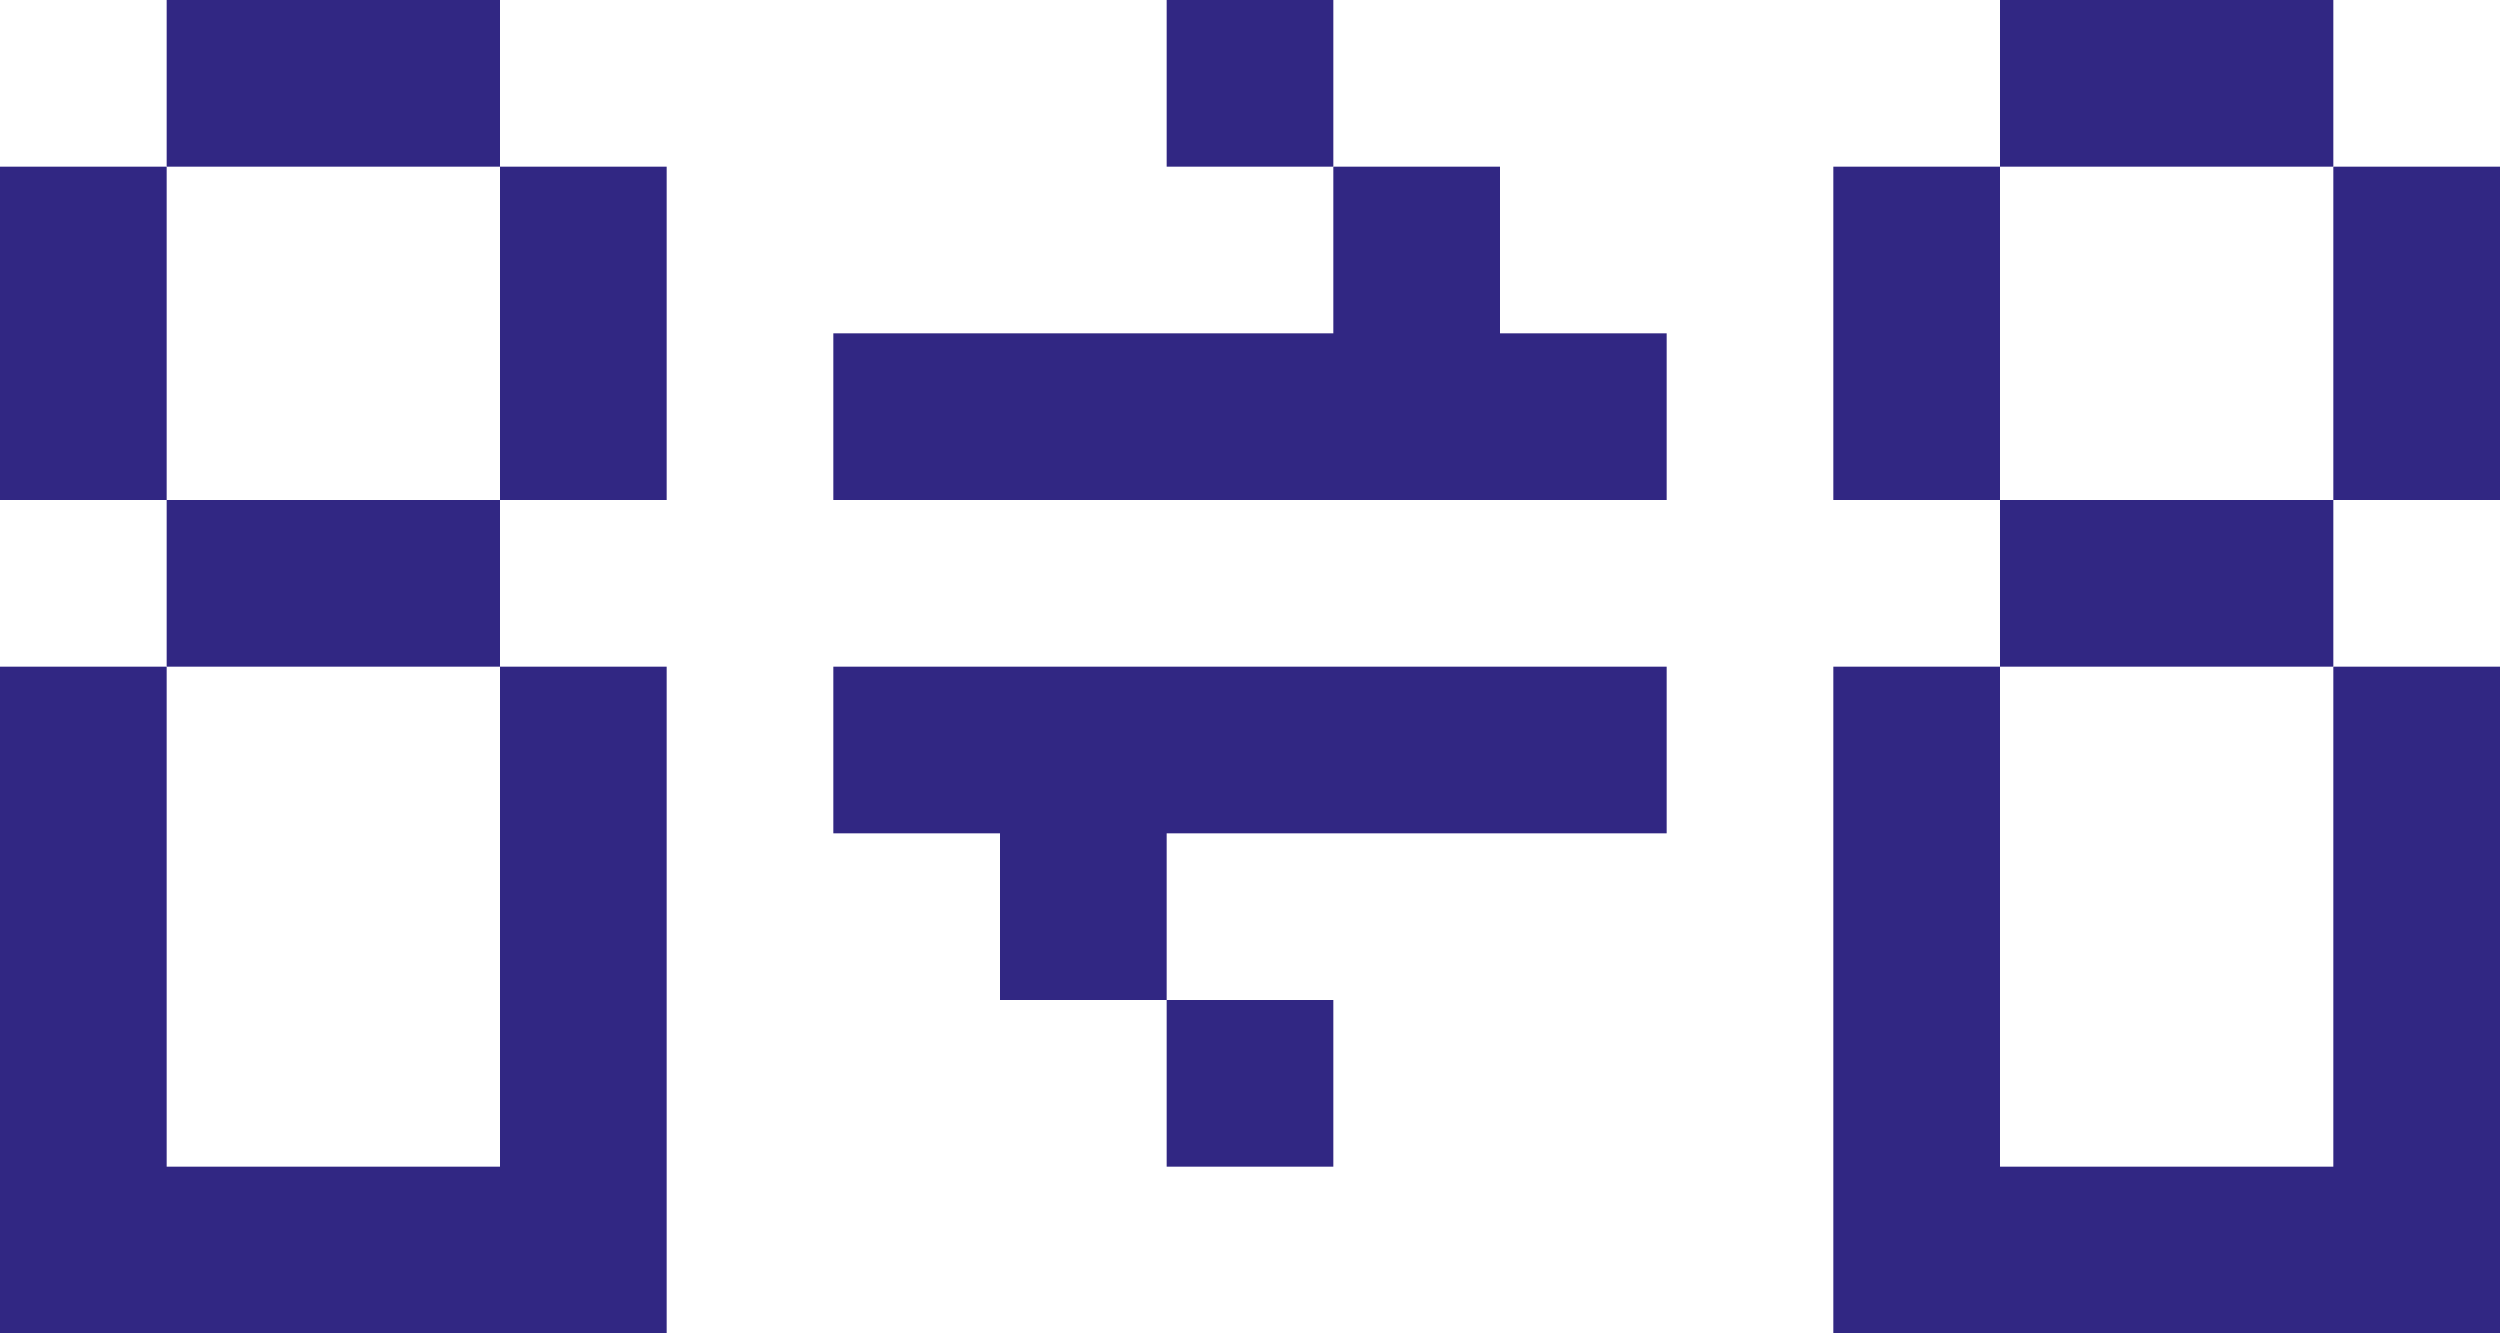 <svg xmlns="http://www.w3.org/2000/svg" id="Ebene_1" data-name="Ebene 1" viewBox="0 0 30 16"><defs><style>      .cls-1 {        fill: #312783;      }    </style></defs><g id="b"><g><polygon class="cls-1" points="24 2 22 2 22 4 22 6 24 6 24 4 24 2"></polygon><polygon class="cls-1" points="28 2 28 0 26 0 24 0 24 2 26 2 28 2"></polygon><polygon class="cls-1" points="28 2 28 4 28 6 30 6 30 4 30 2 28 2"></polygon><polygon class="cls-1" points="24 6 24 8 26 8 28 8 28 6 26 6 24 6"></polygon><polygon class="cls-1" points="28 12 28 14 26 14 24 14 24 12 24 10 24 8 22 8 22 10 22 12 22 14 22 16 24 16 26 16 28 16 30 16 30 14 30 12 30 10 30 8 28 8 28 10 28 12"></polygon><polygon class="cls-1" points="2 2 0 2 0 4 0 6 2 6 2 4 2 2"></polygon><polygon class="cls-1" points="6 2 6 0 4 0 2 0 2 2 4 2 6 2"></polygon><polygon class="cls-1" points="6 4 6 6 8 6 8 4 8 2 6 2 6 4"></polygon><polygon class="cls-1" points="2 6 2 8 4 8 6 8 6 6 4 6 2 6"></polygon><polygon class="cls-1" points="6 12 6 14 4 14 2 14 2 12 2 10 2 8 0 8 0 10 0 12 0 14 0 16 2 16 4 16 6 16 8 16 8 14 8 12 8 10 8 8 6 8 6 10 6 12"></polygon><rect class="cls-1" x="14" width="2" height="2"></rect><polygon class="cls-1" points="18 2 16 2 16 4 14 4 12 4 10 4 10 6 12 6 14 6 16 6 18 6 20 6 20 4 18 4 18 2"></polygon><polygon class="cls-1" points="16 8 14 8 12 8 10 8 10 10 12 10 12 12 14 12 14 10 16 10 18 10 20 10 20 8 18 8 16 8"></polygon><rect class="cls-1" x="14" y="12" width="2" height="2"></rect></g></g></svg>